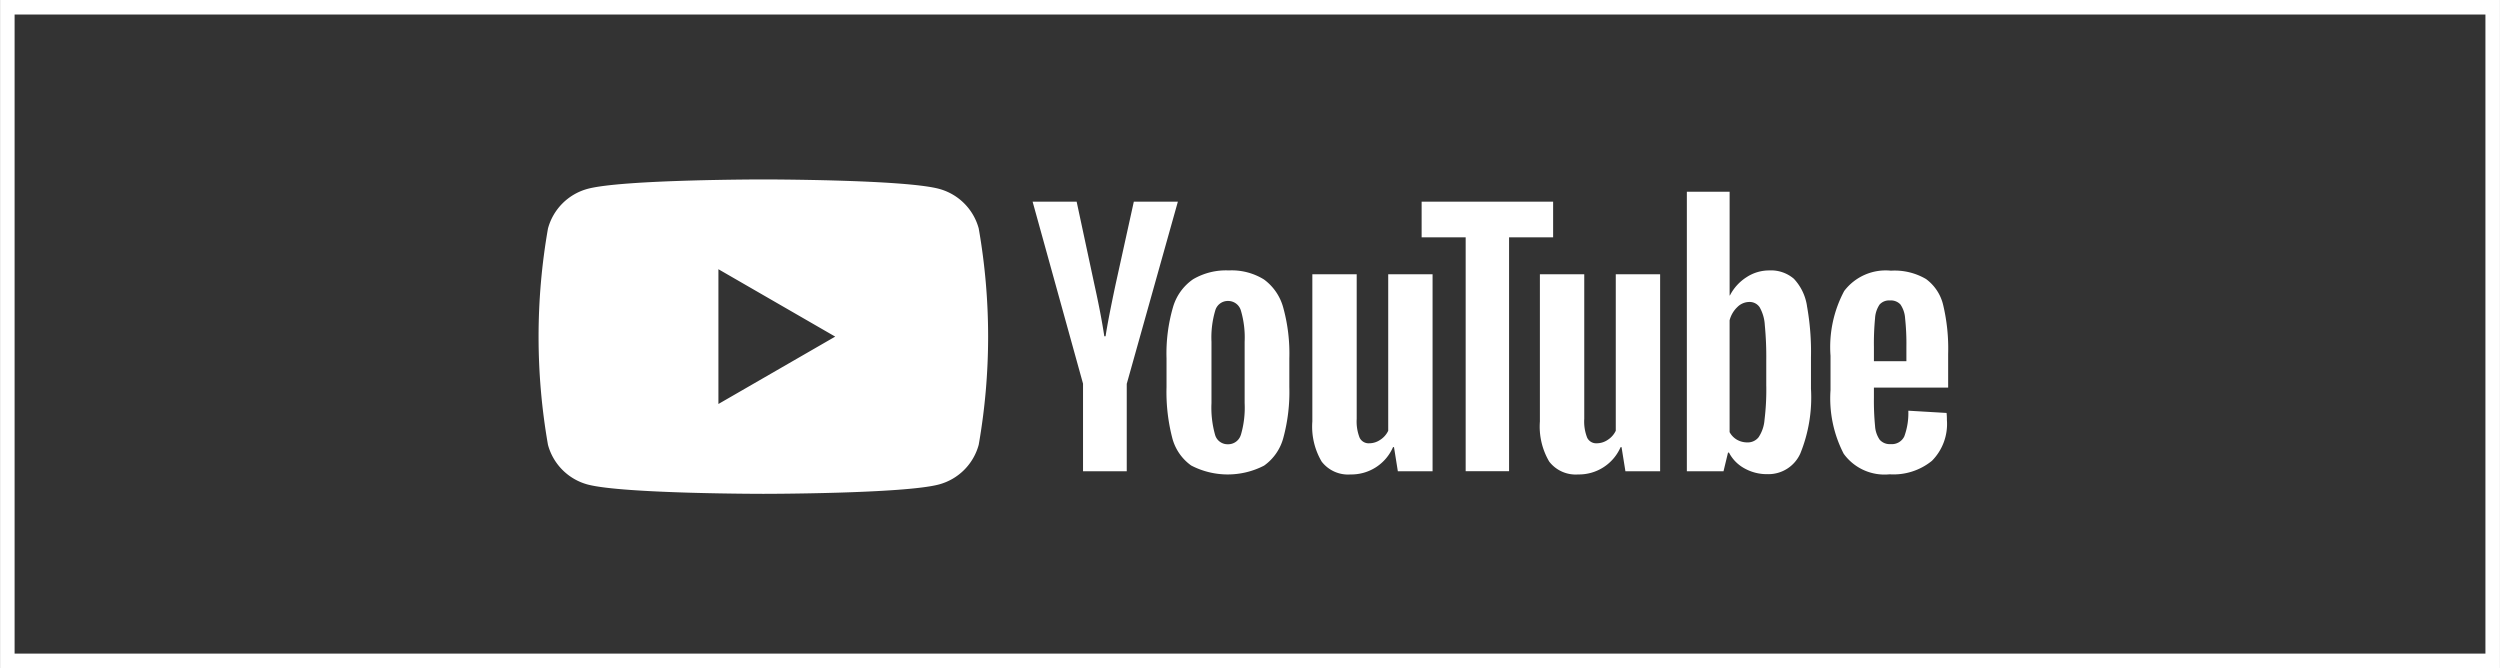 <svg id="youtube" xmlns="http://www.w3.org/2000/svg" width="172.122" height="46" viewBox="0 0 172.122 46">
  <rect x="0" y="0" width="172.122" height="46" fill="#333333" stroke="none"/>
  <defs>
    <style>
      .cls-1 {
        fill: none;
        stroke: #fff;
        stroke-width: 1px;
      }

      .cls-1, .cls-2 {
        fill-rule: evenodd;
      }

      .cls-2 {
        fill: #fff;
      }
    </style>
  </defs>
  <path id="長方形_9" data-name="長方形 9" class="cls-1" d="M828.443,692.5H999.557v45H828.443v-45Z" transform="translate(-827.938 -692)"/>
  <path id="シェイプ_17" data-name="シェイプ 17" class="cls-2" d="M895.322,707.729A3.876,3.876,0,0,0,892.585,705c-2.413-.646-12.092-0.646-12.092-0.646s-9.678,0-12.092.646a3.875,3.875,0,0,0-2.736,2.734,43.158,43.158,0,0,0,0,14.89,3.875,3.875,0,0,0,2.736,2.735C870.815,726,880.493,726,880.493,726s9.679,0,12.092-.646a3.876,3.876,0,0,0,2.737-2.735A43.158,43.158,0,0,0,895.322,707.729ZM877.4,719.814v-9.279l8.041,4.64Zm32.545,4.232a3.368,3.368,0,0,1-1.306-1.924,12.606,12.606,0,0,1-.387-3.473V716.68a11.417,11.417,0,0,1,.442-3.517,3.52,3.52,0,0,1,1.384-1.935,4.474,4.474,0,0,1,2.467-.609,4.209,4.209,0,0,1,2.413.62,3.547,3.547,0,0,1,1.328,1.935,11.872,11.872,0,0,1,.421,3.506v1.969a12.066,12.066,0,0,1-.41,3.484,3.42,3.42,0,0,1-1.328,1.924A5.45,5.45,0,0,1,909.943,724.046Zm3.431-2.124a6.62,6.62,0,0,0,.254-2.167V715.53a6.553,6.553,0,0,0-.254-2.135,0.912,0.912,0,0,0-.9-0.674,0.9,0.9,0,0,0-.874.674,6.52,6.52,0,0,0-.255,2.135v4.225a6.856,6.856,0,0,0,.244,2.167,0.889,0.889,0,0,0,.885.664A0.909,0.909,0,0,0,913.374,721.922Zm43.579-3.241v0.686a17.95,17.95,0,0,0,.078,1.957,1.856,1.856,0,0,0,.321.952,0.915,0.915,0,0,0,.752.3,0.948,0.948,0,0,0,.941-0.531,4.632,4.632,0,0,0,.276-1.769l2.634,0.155a4.051,4.051,0,0,1,.023.486,3.6,3.6,0,0,1-1.03,2.809,4.189,4.189,0,0,1-2.91.929,3.467,3.467,0,0,1-3.166-1.415,8.291,8.291,0,0,1-.907-4.38v-2.367a8.188,8.188,0,0,1,.941-4.457,3.587,3.587,0,0,1,3.22-1.4,4.262,4.262,0,0,1,2.413.574A3.091,3.091,0,0,1,961.723,713a12.931,12.931,0,0,1,.343,3.363v2.322h-5.113Zm0.387-5.707a1.87,1.87,0,0,0-.309.94,18.26,18.26,0,0,0-.078,1.98v0.973h2.236v-0.973a16.427,16.427,0,0,0-.089-1.98,1.894,1.894,0,0,0-.321-0.951,0.888,0.888,0,0,0-.719-0.276A0.873,0.873,0,0,0,957.34,712.974Zm-54.835,5.453-3.475-12.542h3.032l1.218,5.685q0.465,2.1.686,3.583h0.088q0.156-1.061.687-3.561L906,705.885h3.033l-3.52,12.542v6.017h-3.01v-6.017Zm24.062-7.542v13.559h-2.391l-0.265-1.659h-0.067a3.125,3.125,0,0,1-2.921,1.88,2.293,2.293,0,0,1-1.992-.885,4.737,4.737,0,0,1-.642-2.765v-10.13h3.054v9.953a3.045,3.045,0,0,0,.2,1.294,0.689,0.689,0,0,0,.664.388,1.351,1.351,0,0,0,.764-0.244,1.5,1.5,0,0,0,.542-0.619V710.885h3.055Zm15.667,0v13.559h-2.39l-0.266-1.659h-0.066a3.127,3.127,0,0,1-2.922,1.88,2.3,2.3,0,0,1-1.992-.885,4.745,4.745,0,0,1-.642-2.765v-10.13h3.054v9.953a3.027,3.027,0,0,0,.2,1.294,0.688,0.688,0,0,0,.664.388,1.35,1.35,0,0,0,.763-0.244,1.509,1.509,0,0,0,.543-0.619V710.885h3.054Zm-7.367-2.544h-3.033v16.1h-2.988v-16.1h-3.032v-2.455h9.053v2.455Zm17.476,4.711a3.49,3.49,0,0,0-.9-1.858,2.413,2.413,0,0,0-1.705-.575,2.826,2.826,0,0,0-1.571.476,3.233,3.233,0,0,0-1.129,1.249H947.02V705.2h-2.944v19.244H946.6l0.31-1.283h0.067a2.59,2.59,0,0,0,1.062,1.084,3.156,3.156,0,0,0,1.572.4,2.406,2.406,0,0,0,2.279-1.427,10.259,10.259,0,0,0,.731-4.457v-2.146A17.825,17.825,0,0,0,952.343,713.052Zm-2.8,5.531a17.134,17.134,0,0,1-.122,2.322,2.5,2.5,0,0,1-.409,1.2,0.947,0.947,0,0,1-.775.354,1.419,1.419,0,0,1-.7-0.177,1.336,1.336,0,0,1-.52-0.531v-7.7a1.924,1.924,0,0,1,.531-0.907,1.175,1.175,0,0,1,.819-0.354,0.825,0.825,0,0,1,.719.365,2.8,2.8,0,0,1,.355,1.227,23.033,23.033,0,0,1,.1,2.455v1.748Z" transform="translate(-827.938 -692)"/>
</svg>
